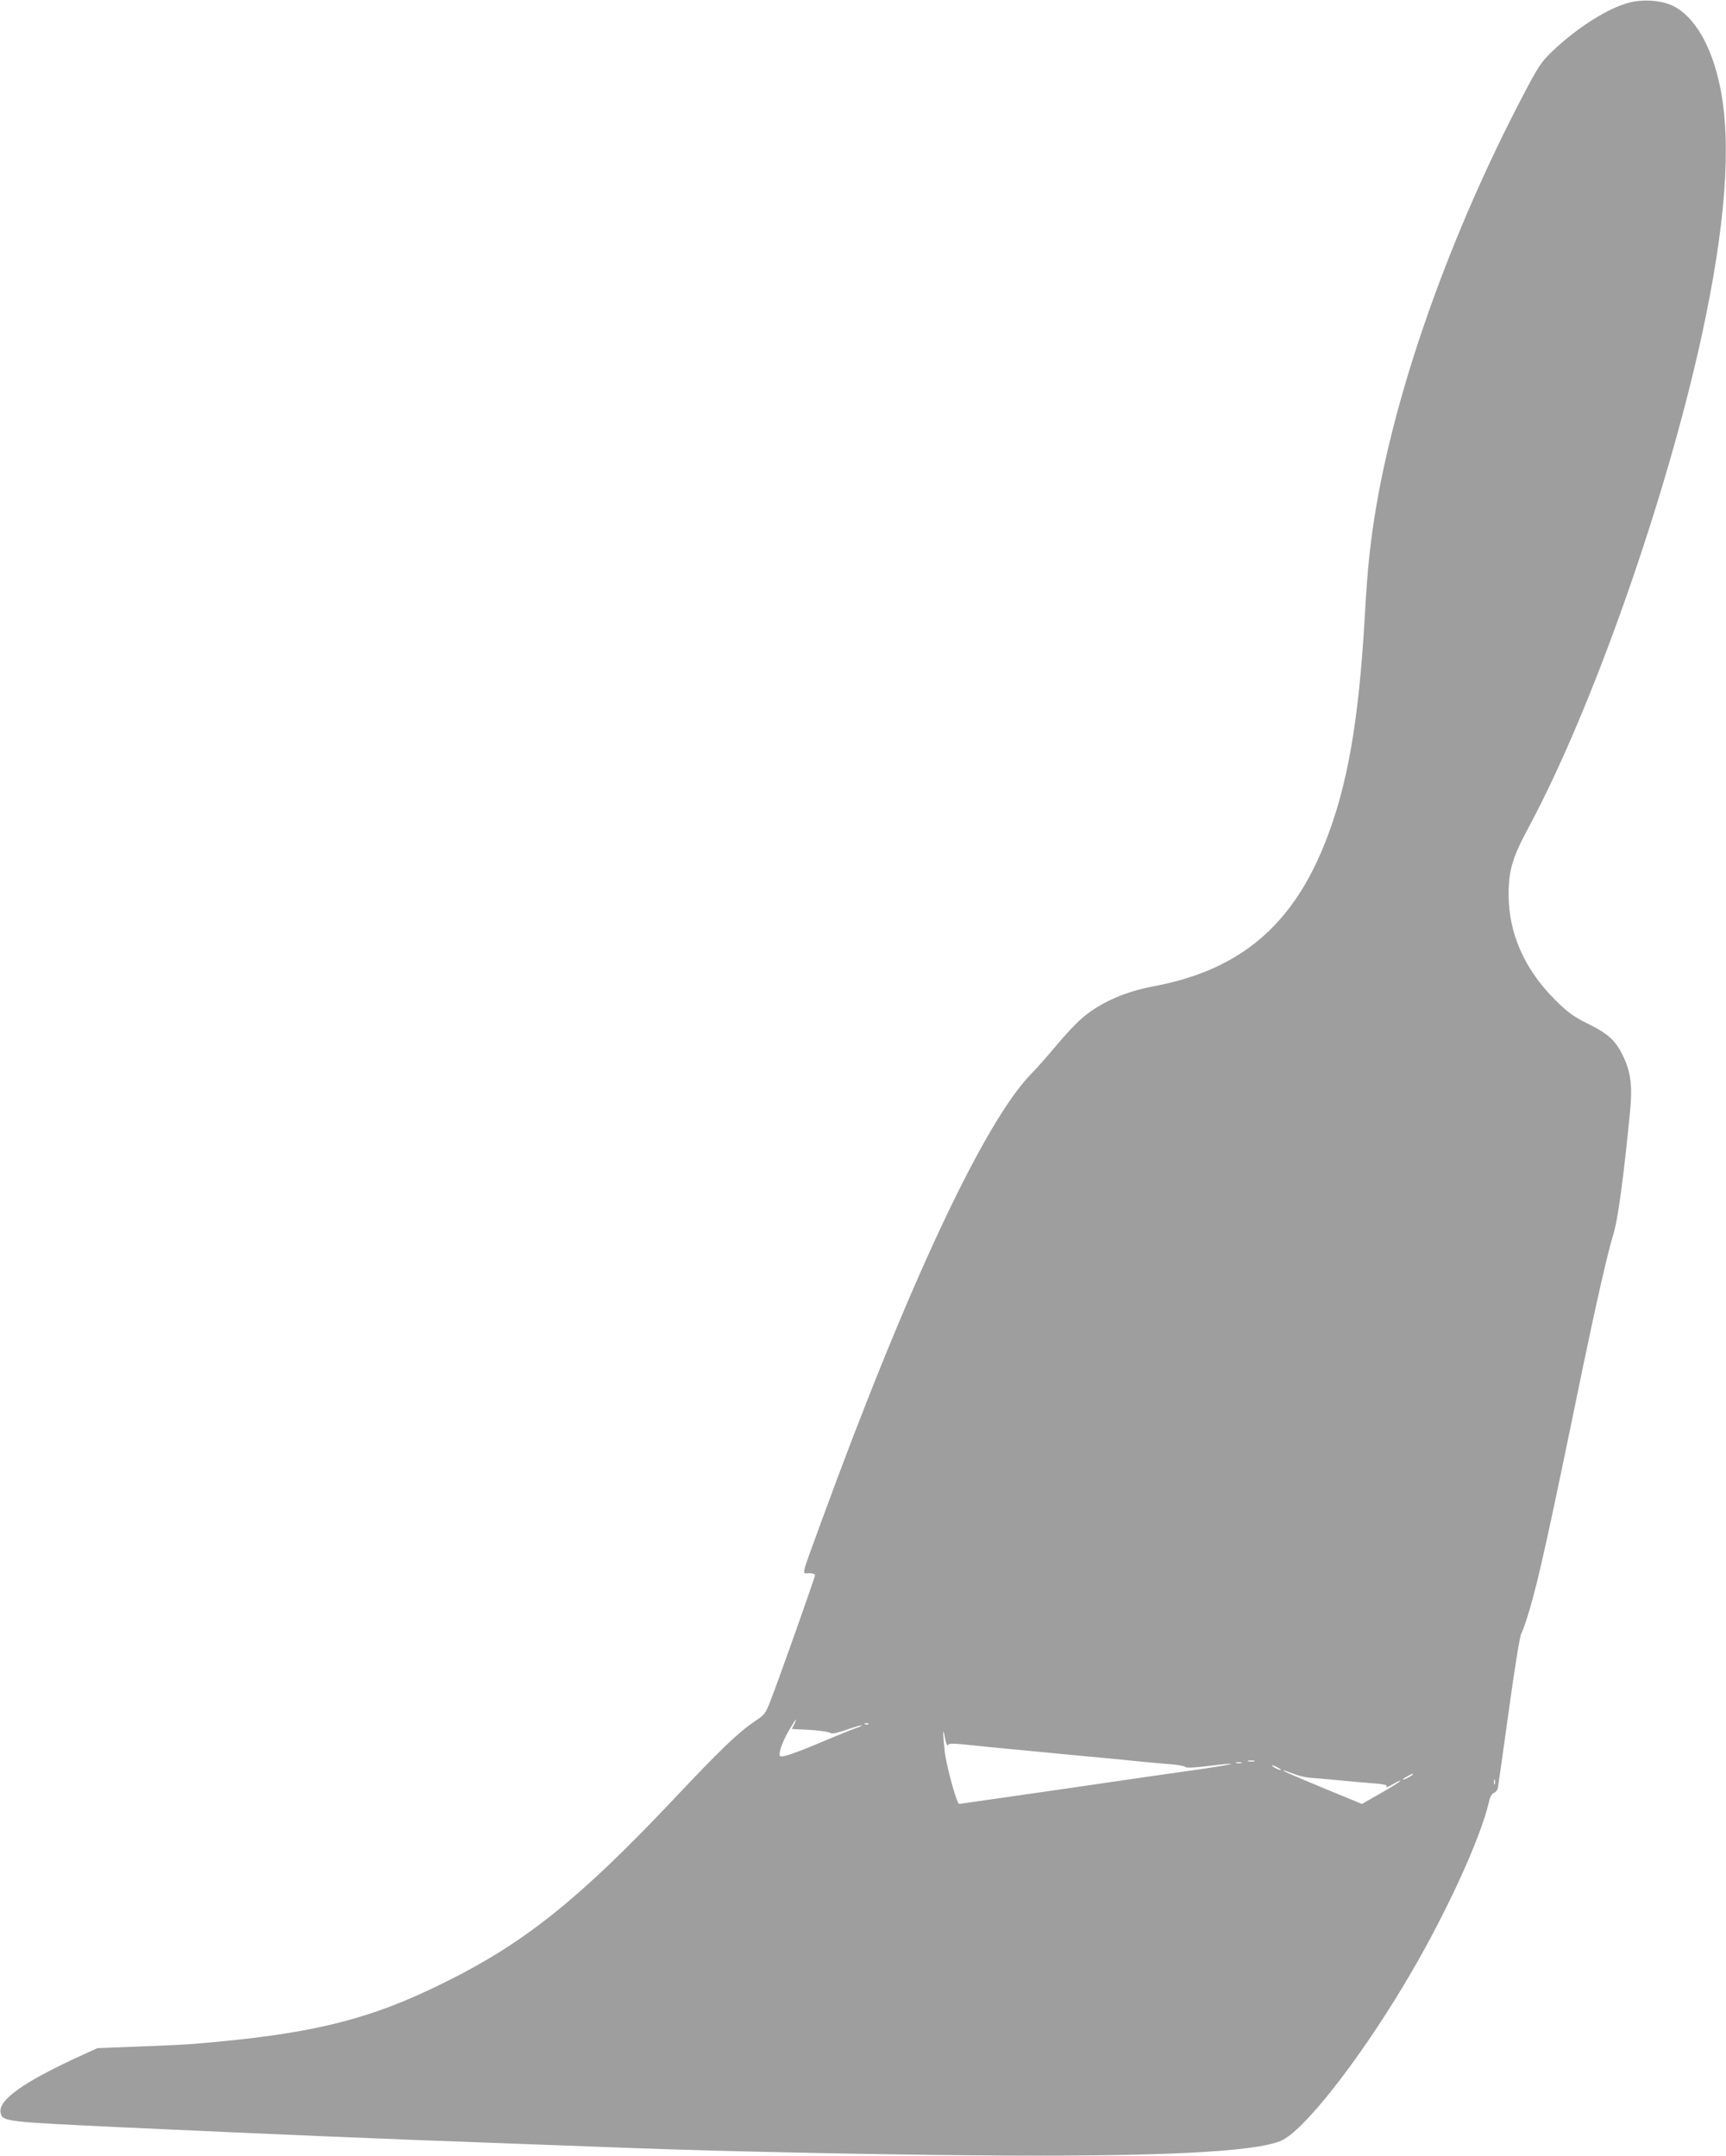 <?xml version="1.0" standalone="no"?>
<!DOCTYPE svg PUBLIC "-//W3C//DTD SVG 20010904//EN"
 "http://www.w3.org/TR/2001/REC-SVG-20010904/DTD/svg10.dtd">
<svg version="1.0" xmlns="http://www.w3.org/2000/svg"
 width="1025pt" height="1280pt" viewBox="0 0 1025 1280"
 preserveAspectRatio="xMidYMid meet">
<g transform="translate(0,1280) scale(0.1,-0.1)"
fill="#9e9e9e" stroke="none">
<path d="M9677 12785 c-127 -32 -311 -149 -459 -290 -67 -65 -81 -86 -175
-265 -424 -810 -743 -1702 -868 -2425 -37 -217 -54 -374 -70 -664 -36 -626
-103 -1008 -235 -1342 -196 -496 -508 -758 -1016 -854 -168 -31 -313 -94 -419
-182 -36 -29 -108 -105 -160 -168 -53 -63 -118 -137 -144 -163 -280 -280 -735
-1247 -1254 -2667 -124 -340 -116 -305 -73 -305 21 0 36 -5 36 -12 0 -13 -221
-637 -268 -755 -26 -66 -33 -75 -89 -112 -100 -68 -195 -158 -493 -474 -547
-578 -871 -838 -1332 -1068 -463 -232 -804 -316 -1513 -374 -33 -3 -174 -10
-314 -15 l-253 -10 -72 -33 c-363 -164 -521 -275 -502 -353 13 -50 28 -51 721
-84 983 -45 1503 -67 2250 -94 374 -14 750 -28 835 -31 468 -17 1340 -36 1955
-41 1094 -10 1689 18 1844 87 132 58 452 464 728 924 233 387 453 860 505
1086 7 32 18 51 30 55 10 3 20 15 23 27 2 12 32 219 65 460 36 260 66 448 75
460 7 12 30 76 49 142 55 186 117 468 320 1456 73 352 146 673 175 764 28 86
62 334 101 735 15 148 5 234 -40 328 -44 93 -87 133 -208 193 -92 46 -119 66
-198 144 -181 181 -275 394 -275 625 0 143 23 220 120 400 377 702 814 1944
1026 2913 143 658 179 1144 110 1481 -50 243 -152 419 -280 481 -67 33 -174
41 -258 20z m-4961 -10223 l-14 -27 61 -3 c87 -3 160 -13 172 -22 6 -5 47 4
94 21 46 16 86 28 88 25 2 -2 -13 -9 -34 -16 -21 -7 -110 -43 -198 -80 -160
-68 -242 -96 -252 -86 -12 11 9 75 47 144 23 39 43 72 46 72 2 0 -2 -12 -10
-28z m441 2 c-3 -3 -12 -4 -19 -1 -8 3 -5 6 6 6 11 1 17 -2 13 -5z m473 -124
c6 10 30 10 116 1 60 -6 154 -16 209 -21 112 -11 258 -24 418 -40 59 -5 155
-15 215 -20 59 -6 150 -15 202 -20 52 -5 129 -12 170 -15 41 -4 78 -11 81 -16
4 -6 53 -4 132 6 70 9 132 15 138 13 6 -2 -74 -16 -177 -31 -104 -14 -469 -67
-811 -117 -342 -49 -624 -90 -627 -90 -14 0 -76 226 -86 312 -12 117 -11 153
2 79 6 -33 13 -49 18 -41z m1818 -97 c-10 -2 -26 -2 -35 0 -10 3 -2 5 17 5 19
0 27 -2 18 -5z m-75 -10 c-7 -2 -21 -2 -30 0 -10 3 -4 5 12 5 17 0 24 -2 18
-5z m217 -28 c14 -8 21 -14 15 -14 -5 0 -21 6 -35 14 -14 8 -20 14 -15 14 6 0
21 -6 35 -14z m92 -36 c29 -12 76 -23 103 -24 28 -2 100 -8 160 -14 61 -6 151
-14 202 -18 51 -3 90 -10 87 -14 -9 -15 9 -10 45 12 18 11 35 18 37 16 3 -2
-48 -34 -112 -71 l-116 -66 -197 81 c-221 92 -279 117 -269 118 4 1 31 -9 60
-20z m708 -4 c0 -2 -13 -11 -30 -20 -38 -19 -40 -11 -2 9 31 17 32 18 32 11z
m487 -57 c-3 -7 -5 -2 -5 12 0 14 2 19 5 13 2 -7 2 -19 0 -25z"/>
</g>
</svg>

